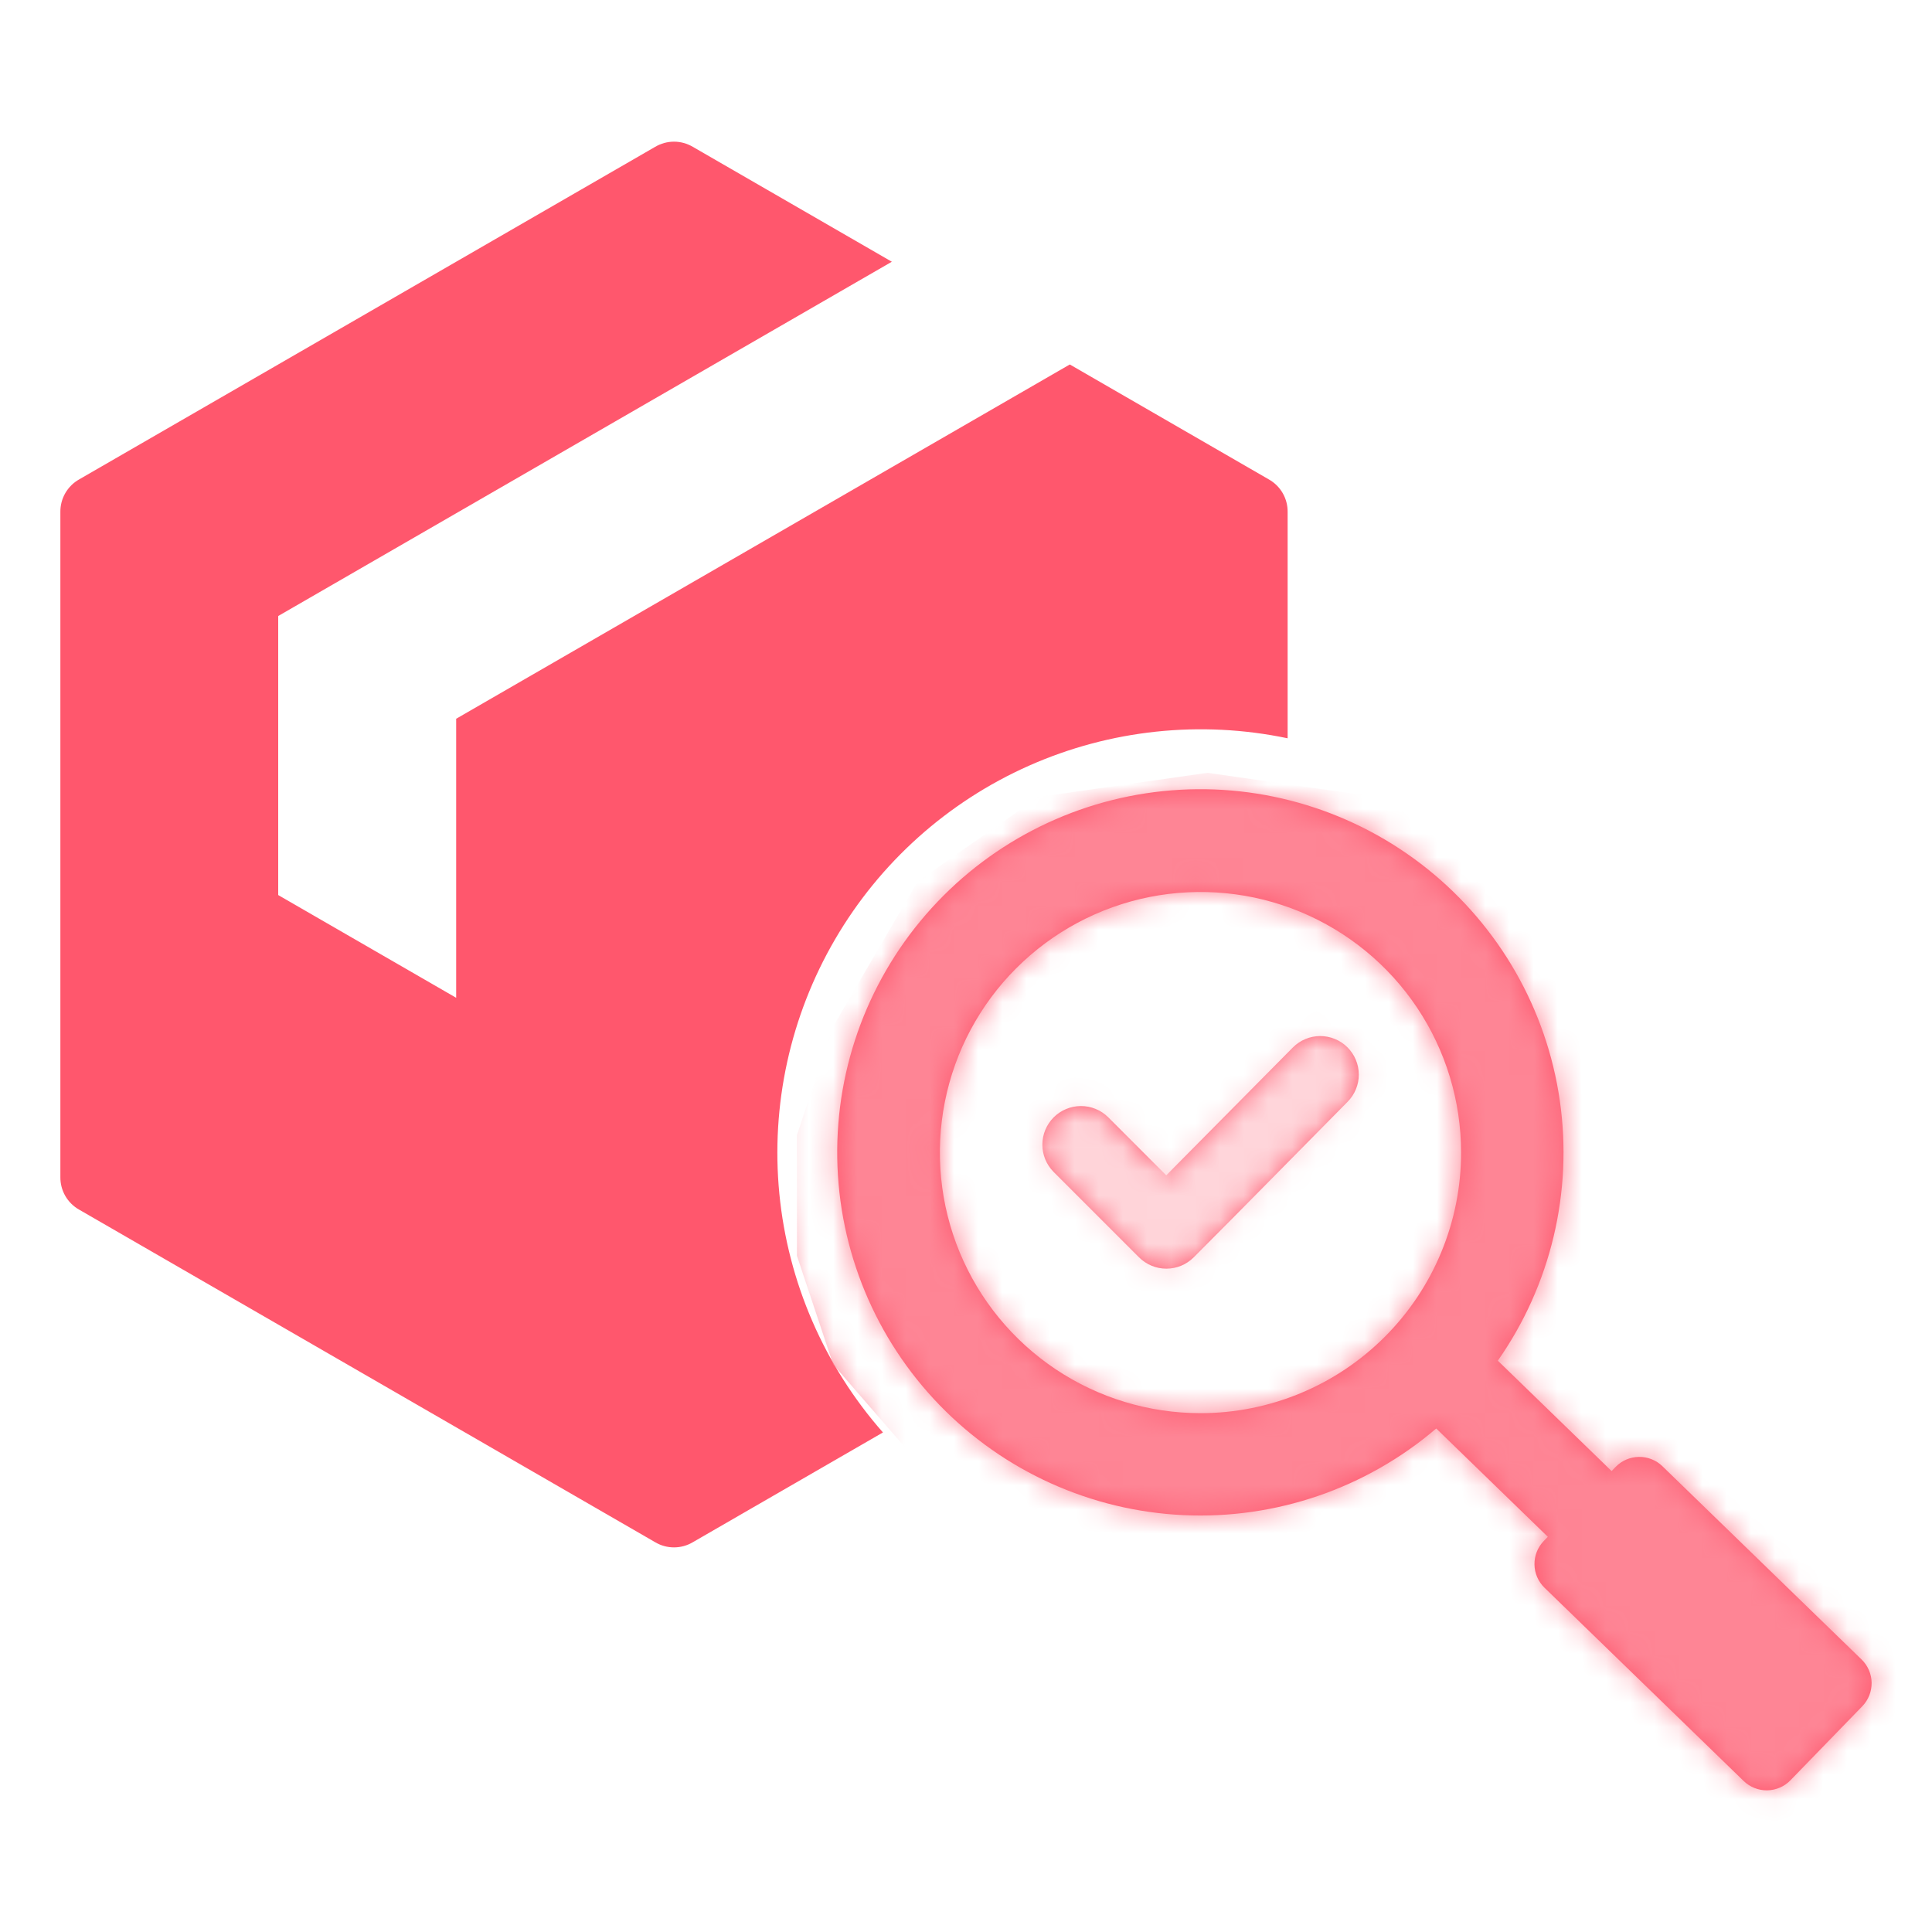 <svg width="80" height="80" viewBox="0 0 80 80" fill="none" xmlns="http://www.w3.org/2000/svg">
<path fill-rule="evenodd" clip-rule="evenodd" d="M48.292 48.668L53.535 43.373C53.683 43.224 53.859 43.106 54.052 43.025C54.246 42.944 54.453 42.902 54.663 42.901C54.872 42.901 55.08 42.941 55.274 43.021C55.468 43.1 55.645 43.217 55.793 43.365C55.942 43.513 56.06 43.688 56.141 43.882C56.222 44.075 56.264 44.283 56.265 44.492C56.266 44.702 56.225 44.91 56.145 45.104C56.066 45.298 55.949 45.474 55.801 45.623C53.675 47.769 51.563 49.929 49.428 52.065C49.128 52.364 48.721 52.533 48.297 52.533C47.873 52.533 47.466 52.364 47.166 52.065L43.622 48.521C43.326 48.22 43.16 47.815 43.162 47.392C43.163 46.97 43.332 46.566 43.63 46.267C43.929 45.969 44.333 45.801 44.755 45.799C45.178 45.797 45.583 45.963 45.884 46.259L48.293 48.669L48.292 48.668ZM77.087 68.719L68.834 60.71C68.574 60.459 68.224 60.321 67.862 60.327C67.5 60.332 67.155 60.48 66.902 60.739L66.733 60.914L62.022 56.343C64.215 53.211 65.133 49.361 64.589 45.576C64.044 41.791 62.079 38.356 59.092 35.969C56.104 33.582 52.32 32.422 48.508 32.727C44.697 33.031 41.144 34.775 38.573 37.606C36.002 40.436 34.606 44.14 34.669 47.963C34.731 51.786 36.248 55.442 38.91 58.187C41.572 60.931 45.18 62.559 49 62.738C52.819 62.917 56.564 61.634 59.471 59.151L64.092 63.635L63.923 63.81C63.671 64.071 63.533 64.42 63.539 64.782C63.544 65.144 63.693 65.489 63.952 65.742L72.204 73.75C72.465 74.001 72.814 74.139 73.176 74.134C73.538 74.128 73.883 73.98 74.136 73.721L77.116 70.65C77.367 70.389 77.505 70.04 77.5 69.678C77.494 69.316 77.346 68.971 77.087 68.719ZM49.709 58.516C47.575 58.516 45.488 57.883 43.714 56.698C41.939 55.512 40.556 53.827 39.739 51.855C38.923 49.883 38.709 47.713 39.126 45.62C39.542 43.527 40.57 41.604 42.079 40.095C43.588 38.586 45.511 37.558 47.604 37.142C49.697 36.726 51.867 36.939 53.839 37.756C55.81 38.573 57.496 39.956 58.681 41.73C59.867 43.505 60.5 45.591 60.5 47.726C60.5 49.143 60.221 50.546 59.678 51.855C59.136 53.164 58.341 54.354 57.339 55.356C56.337 56.358 55.148 57.153 53.838 57.695C52.529 58.237 51.126 58.517 49.709 58.516ZM28.69 6.081C28.454 5.941 28.184 5.866 27.909 5.866C27.634 5.866 27.364 5.941 27.128 6.081L3.281 19.849C3.041 19.983 2.842 20.18 2.704 20.418C2.567 20.656 2.496 20.927 2.5 21.202V48.738C2.496 49.013 2.567 49.284 2.704 49.522C2.842 49.76 3.041 49.957 3.281 50.091L27.128 63.859C27.364 64 27.634 64.074 27.909 64.074C28.184 64.074 28.454 64 28.69 63.859L36.561 59.315C34.129 56.552 32.628 53.093 32.271 49.428C31.915 45.764 32.721 42.081 34.575 38.901C36.429 35.72 39.237 33.204 42.601 31.709C45.965 30.214 49.715 29.816 53.318 30.571V21.203C53.322 20.928 53.251 20.657 53.114 20.419C52.976 20.18 52.777 19.984 52.537 19.85L44.298 15.092L18.889 29.762V41.316L11.52 37.062V25.508L36.929 10.838L28.69 6.081Z" fill="#FF576D"/>
<mask id="mask0_1627_5582" style="mask-type:alpha" maskUnits="userSpaceOnUse" x="2" y="5" width="76" height="70">
<path fill-rule="evenodd" clip-rule="evenodd" d="M48.293 48.669L53.536 43.374C53.683 43.225 53.859 43.107 54.052 43.026C54.246 42.945 54.453 42.903 54.663 42.902C54.873 42.902 55.08 42.942 55.274 43.022C55.468 43.101 55.645 43.218 55.793 43.366C55.942 43.514 56.06 43.689 56.141 43.883C56.222 44.076 56.264 44.284 56.265 44.493C56.266 44.703 56.225 44.911 56.145 45.105C56.066 45.299 55.949 45.475 55.801 45.624C53.675 47.77 51.564 49.93 49.428 52.066C49.128 52.365 48.721 52.534 48.297 52.534C47.873 52.534 47.466 52.365 47.166 52.066L43.622 48.522C43.326 48.221 43.16 47.816 43.162 47.394C43.164 46.971 43.332 46.567 43.63 46.268C43.929 45.97 44.334 45.802 44.756 45.8C45.178 45.798 45.583 45.964 45.884 46.26L48.293 48.669L48.293 48.669ZM77.087 68.719L68.834 60.711C68.574 60.46 68.224 60.322 67.862 60.327C67.5 60.333 67.155 60.481 66.902 60.74L66.733 60.915L62.022 56.344C64.215 53.212 65.133 49.362 64.589 45.577C64.044 41.792 62.079 38.357 59.092 35.97C56.104 33.583 52.32 32.423 48.508 32.728C44.697 33.032 41.144 34.776 38.573 37.607C36.002 40.437 34.606 44.141 34.669 47.964C34.731 51.787 36.248 55.443 38.91 58.188C41.572 60.932 45.18 62.56 49 62.739C52.819 62.918 56.564 61.635 59.471 59.152L64.093 63.636L63.923 63.811C63.672 64.072 63.533 64.421 63.539 64.783C63.544 65.145 63.693 65.49 63.952 65.743L72.204 73.751C72.465 74.002 72.814 74.14 73.177 74.135C73.538 74.129 73.884 73.981 74.137 73.722L77.116 70.651C77.367 70.391 77.505 70.041 77.5 69.679C77.494 69.317 77.346 68.972 77.087 68.719ZM49.709 58.517C47.575 58.517 45.488 57.884 43.714 56.699C41.939 55.513 40.556 53.828 39.74 51.856C38.923 49.884 38.709 47.714 39.126 45.621C39.542 43.528 40.57 41.605 42.079 40.096C43.588 38.587 45.511 37.559 47.604 37.143C49.697 36.727 51.867 36.94 53.839 37.757C55.811 38.574 57.496 39.957 58.682 41.731C59.867 43.506 60.5 45.592 60.5 47.727C60.5 49.144 60.221 50.547 59.679 51.856C59.136 53.165 58.342 54.355 57.339 55.357C56.337 56.359 55.148 57.154 53.839 57.696C52.529 58.238 51.126 58.517 49.709 58.517ZM28.69 6.082C28.454 5.941 28.184 5.867 27.909 5.867C27.634 5.867 27.364 5.941 27.128 6.082L3.281 19.85C3.041 19.984 2.842 20.181 2.704 20.419C2.567 20.657 2.496 20.928 2.5 21.203V48.739C2.496 49.014 2.567 49.285 2.704 49.523C2.842 49.761 3.041 49.958 3.281 50.092L27.128 63.86C27.364 64.001 27.634 64.075 27.909 64.075C28.184 64.075 28.454 64.001 28.691 63.86L36.561 59.316C34.129 56.553 32.628 53.094 32.271 49.429C31.915 45.765 32.721 42.082 34.575 38.901C36.429 35.721 39.237 33.205 42.601 31.71C45.965 30.215 49.715 29.817 53.318 30.572V21.204C53.322 20.929 53.251 20.658 53.114 20.42C52.976 20.181 52.777 19.985 52.537 19.851L44.298 15.093L18.889 29.763V41.317L11.52 37.063V25.509L36.929 10.839L28.69 6.082Z" fill="#FF576D"/>
</mask>
<g mask="url(#mask0_1627_5582)">
<path d="M50 32L57 33L93.5 54V80H67.5L41 64L34.5 56.5L33 52V47L34.5 42.5L38 36.5L43 33L50 32Z" fill="#FE8595"/>
<ellipse cx="49.5" cy="46.5" rx="8.5" ry="7.5" fill="#FFD5DA"/>
</g>
</svg>

